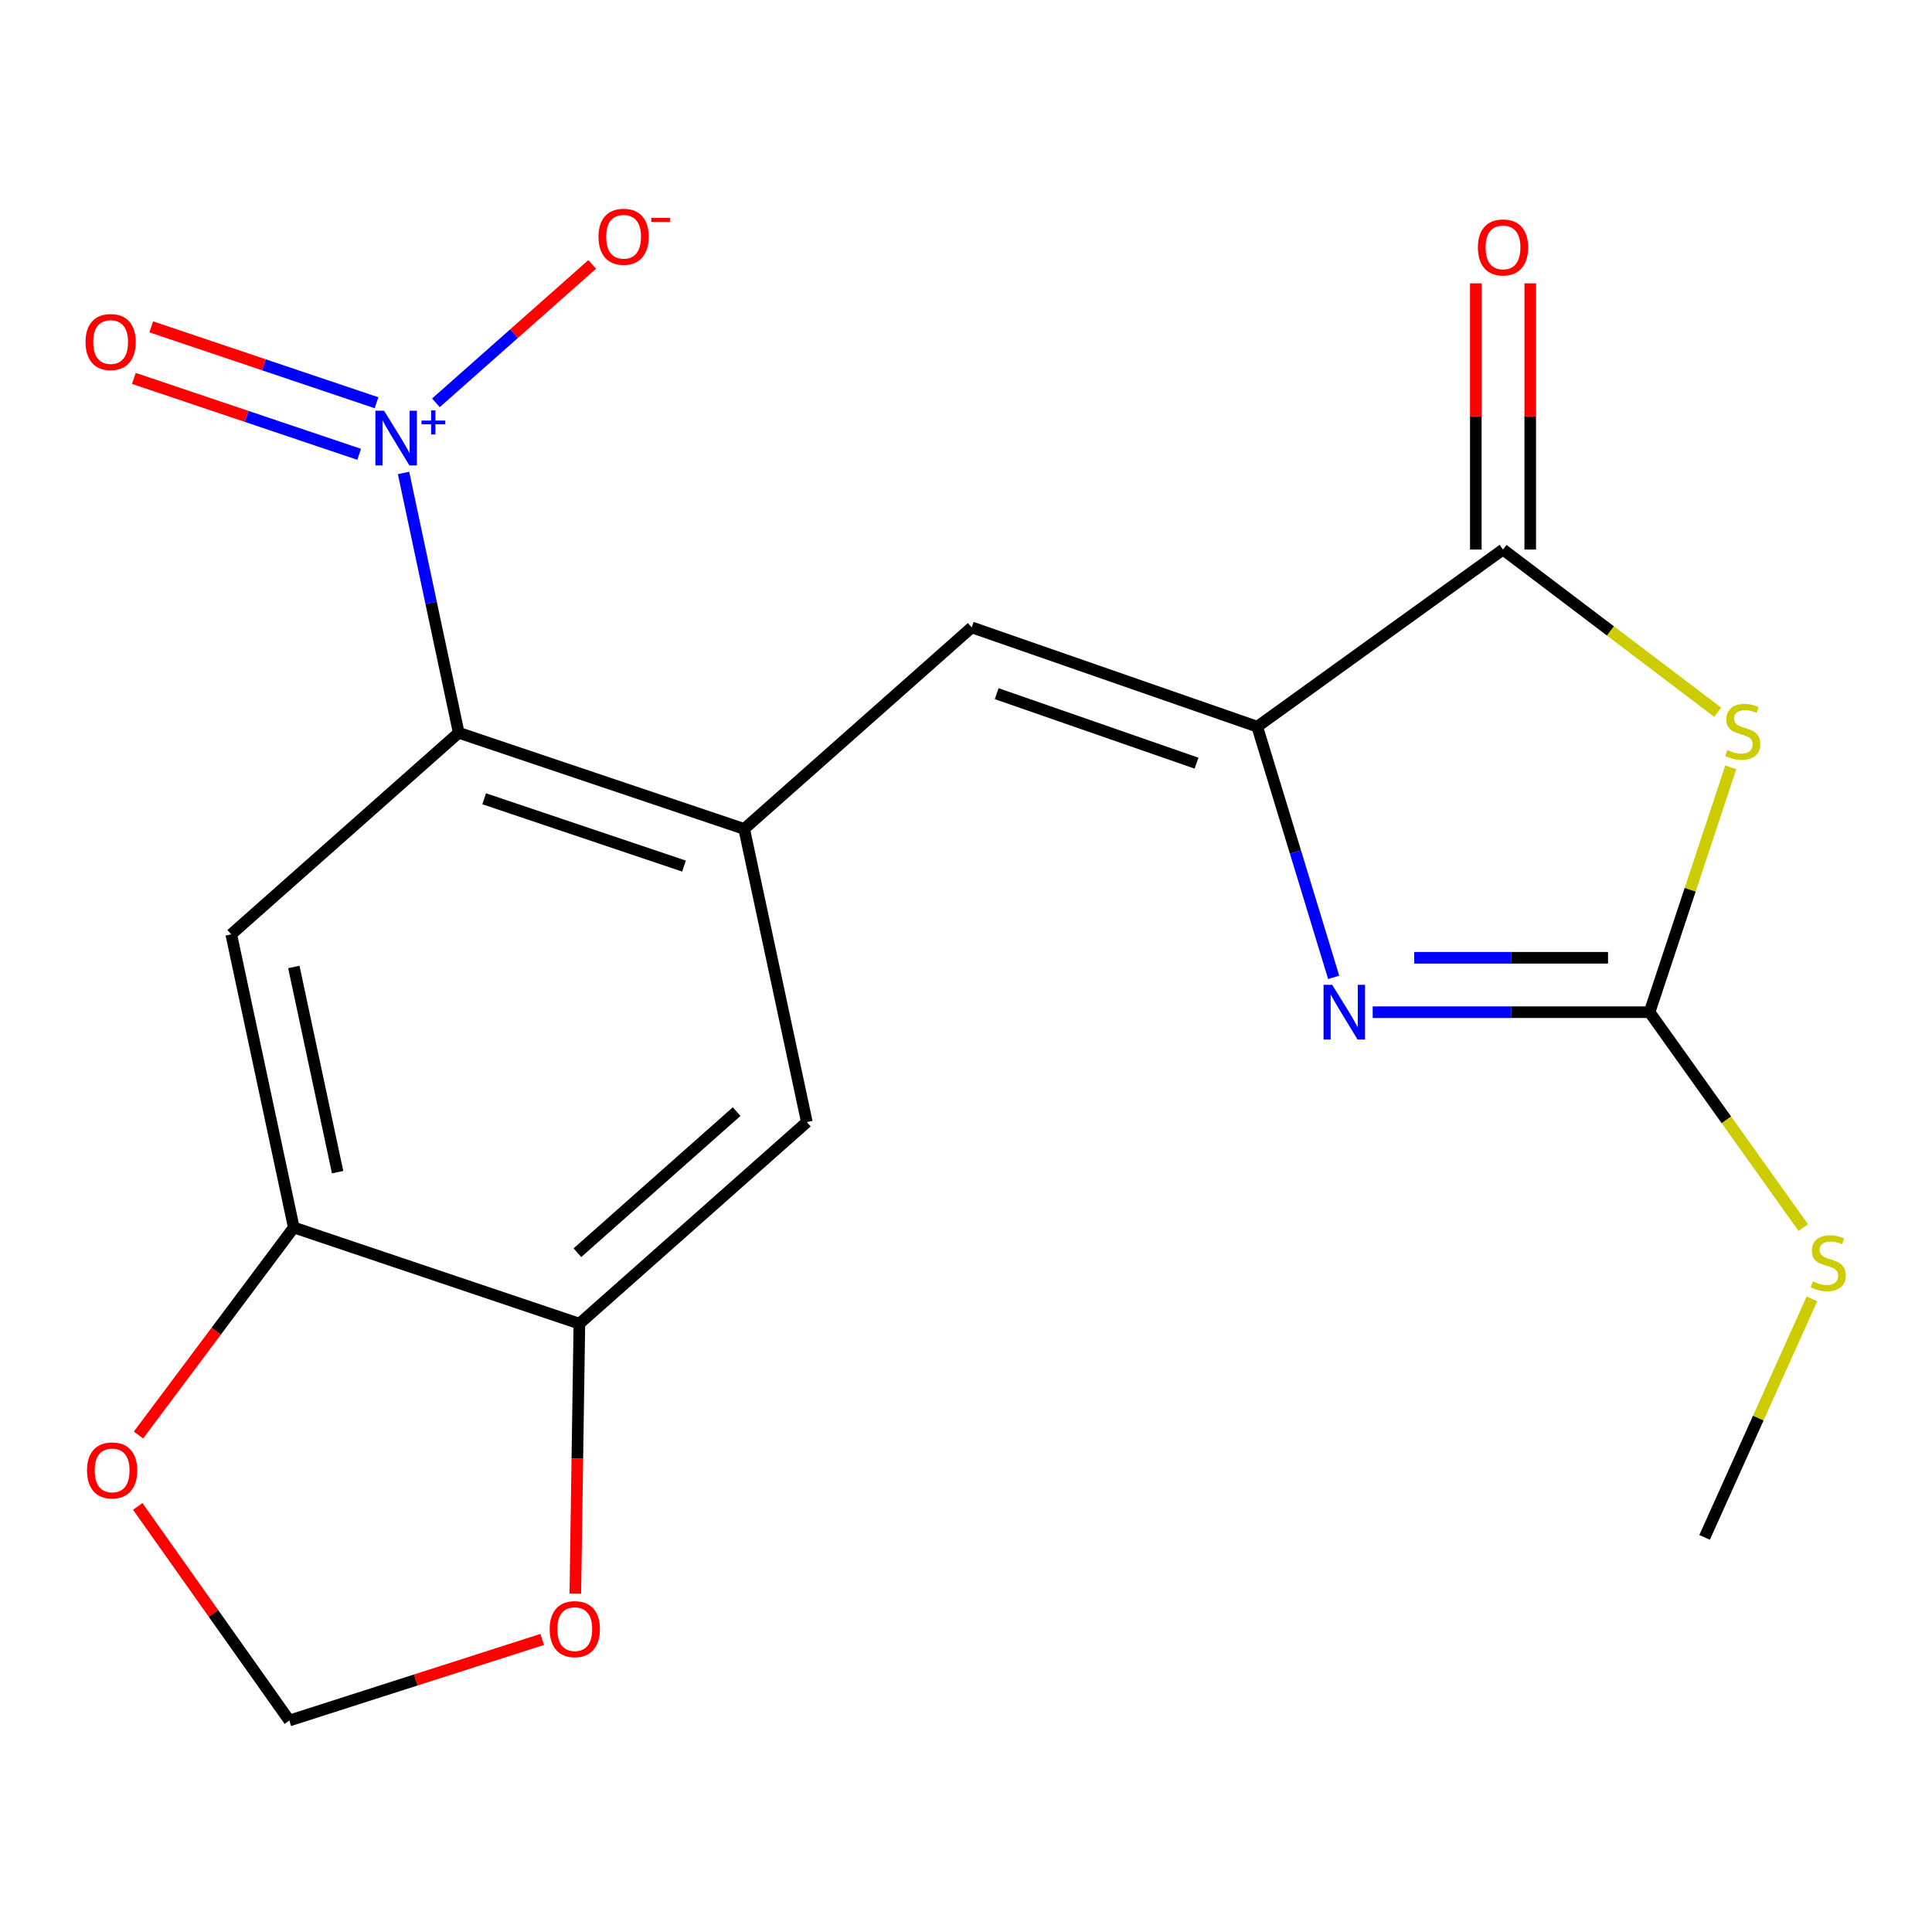 <?xml version='1.0' encoding='iso-8859-1'?>
<svg version='1.1' baseProfile='full'
              xmlns='http://www.w3.org/2000/svg'
                      xmlns:rdkit='http://www.rdkit.org/xml'
                      xmlns:xlink='http://www.w3.org/1999/xlink'
                  xml:space='preserve'
width='1000px' height='1000px' viewBox='0 0 1000 1000'>
<!-- END OF HEADER -->
<rect style='opacity:1.0;fill:#FFFFFF;stroke:none' width='1000' height='1000' x='0' y='0'> </rect>
<path class='bond-2' d='M 895.842,397.187 L 874.827,460.545' style='fill:none;fill-rule:evenodd;stroke:#CCCC00;stroke-width:6px;stroke-linecap:butt;stroke-linejoin:miter;stroke-opacity:1' />
<path class='bond-2' d='M 874.827,460.545 L 853.812,523.904' style='fill:none;fill-rule:evenodd;stroke:#000000;stroke-width:6px;stroke-linecap:butt;stroke-linejoin:miter;stroke-opacity:1' />
<path class='bond-4' d='M 889.076,368.646 L 833.519,326.545' style='fill:none;fill-rule:evenodd;stroke:#CCCC00;stroke-width:6px;stroke-linecap:butt;stroke-linejoin:miter;stroke-opacity:1' />
<path class='bond-4' d='M 833.519,326.545 L 777.961,284.445' style='fill:none;fill-rule:evenodd;stroke:#000000;stroke-width:6px;stroke-linecap:butt;stroke-linejoin:miter;stroke-opacity:1' />
<path class='bond-0' d='M 650.745,376.129 L 777.961,284.445' style='fill:none;fill-rule:evenodd;stroke:#000000;stroke-width:6px;stroke-linecap:butt;stroke-linejoin:miter;stroke-opacity:1' />
<path class='bond-7' d='M 650.745,376.129 L 502.97,324.733' style='fill:none;fill-rule:evenodd;stroke:#000000;stroke-width:6px;stroke-linecap:butt;stroke-linejoin:miter;stroke-opacity:1' />
<path class='bond-7' d='M 619.327,395.019 L 515.885,359.042' style='fill:none;fill-rule:evenodd;stroke:#000000;stroke-width:6px;stroke-linecap:butt;stroke-linejoin:miter;stroke-opacity:1' />
<path class='bond-20' d='M 650.745,376.129 L 670.527,441.006' style='fill:none;fill-rule:evenodd;stroke:#000000;stroke-width:6px;stroke-linecap:butt;stroke-linejoin:miter;stroke-opacity:1' />
<path class='bond-20' d='M 670.527,441.006 L 690.31,505.882' style='fill:none;fill-rule:evenodd;stroke:#0000FF;stroke-width:6px;stroke-linecap:butt;stroke-linejoin:miter;stroke-opacity:1' />
<path class='bond-1' d='M 710.495,523.904 L 782.154,523.904' style='fill:none;fill-rule:evenodd;stroke:#0000FF;stroke-width:6px;stroke-linecap:butt;stroke-linejoin:miter;stroke-opacity:1' />
<path class='bond-1' d='M 782.154,523.904 L 853.812,523.904' style='fill:none;fill-rule:evenodd;stroke:#000000;stroke-width:6px;stroke-linecap:butt;stroke-linejoin:miter;stroke-opacity:1' />
<path class='bond-1' d='M 731.993,495.742 L 782.154,495.742' style='fill:none;fill-rule:evenodd;stroke:#0000FF;stroke-width:6px;stroke-linecap:butt;stroke-linejoin:miter;stroke-opacity:1' />
<path class='bond-1' d='M 782.154,495.742 L 832.315,495.742' style='fill:none;fill-rule:evenodd;stroke:#000000;stroke-width:6px;stroke-linecap:butt;stroke-linejoin:miter;stroke-opacity:1' />
<path class='bond-18' d='M 853.812,523.904 L 893.596,579.659' style='fill:none;fill-rule:evenodd;stroke:#000000;stroke-width:6px;stroke-linecap:butt;stroke-linejoin:miter;stroke-opacity:1' />
<path class='bond-18' d='M 893.596,579.659 L 933.379,635.414' style='fill:none;fill-rule:evenodd;stroke:#CCCC00;stroke-width:6px;stroke-linecap:butt;stroke-linejoin:miter;stroke-opacity:1' />
<path class='bond-3' d='M 208.876,244.801 L 223.152,312.046' style='fill:none;fill-rule:evenodd;stroke:#0000FF;stroke-width:6px;stroke-linecap:butt;stroke-linejoin:miter;stroke-opacity:1' />
<path class='bond-3' d='M 223.152,312.046 L 237.429,379.29' style='fill:none;fill-rule:evenodd;stroke:#000000;stroke-width:6px;stroke-linecap:butt;stroke-linejoin:miter;stroke-opacity:1' />
<path class='bond-12' d='M 225.636,208.502 L 266.085,172.677' style='fill:none;fill-rule:evenodd;stroke:#0000FF;stroke-width:6px;stroke-linecap:butt;stroke-linejoin:miter;stroke-opacity:1' />
<path class='bond-12' d='M 266.085,172.677 L 306.533,136.851' style='fill:none;fill-rule:evenodd;stroke:#FF0000;stroke-width:6px;stroke-linecap:butt;stroke-linejoin:miter;stroke-opacity:1' />
<path class='bond-15' d='M 194.899,208.467 L 136.587,188.822' style='fill:none;fill-rule:evenodd;stroke:#0000FF;stroke-width:6px;stroke-linecap:butt;stroke-linejoin:miter;stroke-opacity:1' />
<path class='bond-15' d='M 136.587,188.822 L 78.275,169.176' style='fill:none;fill-rule:evenodd;stroke:#FF0000;stroke-width:6px;stroke-linecap:butt;stroke-linejoin:miter;stroke-opacity:1' />
<path class='bond-15' d='M 185.908,235.155 L 127.596,215.51' style='fill:none;fill-rule:evenodd;stroke:#0000FF;stroke-width:6px;stroke-linecap:butt;stroke-linejoin:miter;stroke-opacity:1' />
<path class='bond-15' d='M 127.596,215.51 L 69.284,195.865' style='fill:none;fill-rule:evenodd;stroke:#FF0000;stroke-width:6px;stroke-linecap:butt;stroke-linejoin:miter;stroke-opacity:1' />
<path class='bond-16' d='M 792.043,284.445 L 792.043,215.551' style='fill:none;fill-rule:evenodd;stroke:#000000;stroke-width:6px;stroke-linecap:butt;stroke-linejoin:miter;stroke-opacity:1' />
<path class='bond-16' d='M 792.043,215.551 L 792.043,146.658' style='fill:none;fill-rule:evenodd;stroke:#FF0000;stroke-width:6px;stroke-linecap:butt;stroke-linejoin:miter;stroke-opacity:1' />
<path class='bond-16' d='M 763.88,284.445 L 763.88,215.551' style='fill:none;fill-rule:evenodd;stroke:#000000;stroke-width:6px;stroke-linecap:butt;stroke-linejoin:miter;stroke-opacity:1' />
<path class='bond-16' d='M 763.88,215.551 L 763.88,146.658' style='fill:none;fill-rule:evenodd;stroke:#FF0000;stroke-width:6px;stroke-linecap:butt;stroke-linejoin:miter;stroke-opacity:1' />
<path class='bond-5' d='M 237.429,379.29 L 385.188,429.059' style='fill:none;fill-rule:evenodd;stroke:#000000;stroke-width:6px;stroke-linecap:butt;stroke-linejoin:miter;stroke-opacity:1' />
<path class='bond-5' d='M 250.603,413.444 L 354.035,448.283' style='fill:none;fill-rule:evenodd;stroke:#000000;stroke-width:6px;stroke-linecap:butt;stroke-linejoin:miter;stroke-opacity:1' />
<path class='bond-8' d='M 237.429,379.29 L 119.694,483.616' style='fill:none;fill-rule:evenodd;stroke:#000000;stroke-width:6px;stroke-linecap:butt;stroke-linejoin:miter;stroke-opacity:1' />
<path class='bond-6' d='M 385.188,429.059 L 502.97,324.733' style='fill:none;fill-rule:evenodd;stroke:#000000;stroke-width:6px;stroke-linecap:butt;stroke-linejoin:miter;stroke-opacity:1' />
<path class='bond-11' d='M 385.188,429.059 L 417.622,580.792' style='fill:none;fill-rule:evenodd;stroke:#000000;stroke-width:6px;stroke-linecap:butt;stroke-linejoin:miter;stroke-opacity:1' />
<path class='bond-21' d='M 119.694,483.616 L 152.065,635.349' style='fill:none;fill-rule:evenodd;stroke:#000000;stroke-width:6px;stroke-linecap:butt;stroke-linejoin:miter;stroke-opacity:1' />
<path class='bond-21' d='M 152.092,500.5 L 174.752,606.713' style='fill:none;fill-rule:evenodd;stroke:#000000;stroke-width:6px;stroke-linecap:butt;stroke-linejoin:miter;stroke-opacity:1' />
<path class='bond-9' d='M 152.065,635.349 L 299.887,685.135' style='fill:none;fill-rule:evenodd;stroke:#000000;stroke-width:6px;stroke-linecap:butt;stroke-linejoin:miter;stroke-opacity:1' />
<path class='bond-13' d='M 152.065,635.349 L 111.876,689.054' style='fill:none;fill-rule:evenodd;stroke:#000000;stroke-width:6px;stroke-linecap:butt;stroke-linejoin:miter;stroke-opacity:1' />
<path class='bond-13' d='M 111.876,689.054 L 71.686,742.758' style='fill:none;fill-rule:evenodd;stroke:#FF0000;stroke-width:6px;stroke-linecap:butt;stroke-linejoin:miter;stroke-opacity:1' />
<path class='bond-10' d='M 299.887,685.135 L 417.622,580.792' style='fill:none;fill-rule:evenodd;stroke:#000000;stroke-width:6px;stroke-linecap:butt;stroke-linejoin:miter;stroke-opacity:1' />
<path class='bond-10' d='M 298.868,648.407 L 381.283,575.367' style='fill:none;fill-rule:evenodd;stroke:#000000;stroke-width:6px;stroke-linecap:butt;stroke-linejoin:miter;stroke-opacity:1' />
<path class='bond-14' d='M 299.887,685.135 L 298.835,755.01' style='fill:none;fill-rule:evenodd;stroke:#000000;stroke-width:6px;stroke-linecap:butt;stroke-linejoin:miter;stroke-opacity:1' />
<path class='bond-14' d='M 298.835,755.01 L 297.784,824.886' style='fill:none;fill-rule:evenodd;stroke:#FF0000;stroke-width:6px;stroke-linecap:butt;stroke-linejoin:miter;stroke-opacity:1' />
<path class='bond-22' d='M 71.293,779.729 L 110.521,835.139' style='fill:none;fill-rule:evenodd;stroke:#FF0000;stroke-width:6px;stroke-linecap:butt;stroke-linejoin:miter;stroke-opacity:1' />
<path class='bond-22' d='M 110.521,835.139 L 149.75,890.549' style='fill:none;fill-rule:evenodd;stroke:#000000;stroke-width:6px;stroke-linecap:butt;stroke-linejoin:miter;stroke-opacity:1' />
<path class='bond-17' d='M 280.63,848.571 L 215.19,869.56' style='fill:none;fill-rule:evenodd;stroke:#FF0000;stroke-width:6px;stroke-linecap:butt;stroke-linejoin:miter;stroke-opacity:1' />
<path class='bond-17' d='M 215.19,869.56 L 149.75,890.549' style='fill:none;fill-rule:evenodd;stroke:#000000;stroke-width:6px;stroke-linecap:butt;stroke-linejoin:miter;stroke-opacity:1' />
<path class='bond-19' d='M 937.846,672.293 L 910.075,734.022' style='fill:none;fill-rule:evenodd;stroke:#CCCC00;stroke-width:6px;stroke-linecap:butt;stroke-linejoin:miter;stroke-opacity:1' />
<path class='bond-19' d='M 910.075,734.022 L 882.303,795.751' style='fill:none;fill-rule:evenodd;stroke:#000000;stroke-width:6px;stroke-linecap:butt;stroke-linejoin:miter;stroke-opacity:1' />
<path  class='atom-0' d='M 894.048 388.196
Q 894.368 388.316, 895.688 388.876
Q 897.008 389.436, 898.448 389.796
Q 899.928 390.116, 901.368 390.116
Q 904.048 390.116, 905.608 388.836
Q 907.168 387.516, 907.168 385.236
Q 907.168 383.676, 906.368 382.716
Q 905.608 381.756, 904.408 381.236
Q 903.208 380.716, 901.208 380.116
Q 898.688 379.356, 897.168 378.636
Q 895.688 377.916, 894.608 376.396
Q 893.568 374.876, 893.568 372.316
Q 893.568 368.756, 895.968 366.556
Q 898.408 364.356, 903.208 364.356
Q 906.488 364.356, 910.208 365.916
L 909.288 368.996
Q 905.888 367.596, 903.328 367.596
Q 900.568 367.596, 899.048 368.756
Q 897.528 369.876, 897.568 371.836
Q 897.568 373.356, 898.328 374.276
Q 899.128 375.196, 900.248 375.716
Q 901.408 376.236, 903.328 376.836
Q 905.888 377.636, 907.408 378.436
Q 908.928 379.236, 910.008 380.876
Q 911.128 382.476, 911.128 385.236
Q 911.128 389.156, 908.488 391.276
Q 905.888 393.356, 901.528 393.356
Q 899.008 393.356, 897.088 392.796
Q 895.208 392.276, 892.968 391.356
L 894.048 388.196
' fill='#CCCC00'/>
<path  class='atom-2' d='M 689.545 509.744
L 698.825 524.744
Q 699.745 526.224, 701.225 528.904
Q 702.705 531.584, 702.785 531.744
L 702.785 509.744
L 706.545 509.744
L 706.545 538.064
L 702.665 538.064
L 692.705 521.664
Q 691.545 519.744, 690.305 517.544
Q 689.105 515.344, 688.745 514.664
L 688.745 538.064
L 685.065 538.064
L 685.065 509.744
L 689.545 509.744
' fill='#0000FF'/>
<path  class='atom-4' d='M 198.782 212.583
L 208.062 227.583
Q 208.982 229.063, 210.462 231.743
Q 211.942 234.423, 212.022 234.583
L 212.022 212.583
L 215.782 212.583
L 215.782 240.903
L 211.902 240.903
L 201.942 224.503
Q 200.782 222.583, 199.542 220.383
Q 198.342 218.183, 197.982 217.503
L 197.982 240.903
L 194.302 240.903
L 194.302 212.583
L 198.782 212.583
' fill='#0000FF'/>
<path  class='atom-4' d='M 218.158 217.688
L 223.148 217.688
L 223.148 212.434
L 225.365 212.434
L 225.365 217.688
L 230.487 217.688
L 230.487 219.588
L 225.365 219.588
L 225.365 224.868
L 223.148 224.868
L 223.148 219.588
L 218.158 219.588
L 218.158 217.688
' fill='#0000FF'/>
<path  class='atom-13' d='M 309.777 122.543
Q 309.777 115.743, 313.137 111.943
Q 316.497 108.143, 322.777 108.143
Q 329.057 108.143, 332.417 111.943
Q 335.777 115.743, 335.777 122.543
Q 335.777 129.423, 332.377 133.343
Q 328.977 137.223, 322.777 137.223
Q 316.537 137.223, 313.137 133.343
Q 309.777 129.463, 309.777 122.543
M 322.777 134.023
Q 327.097 134.023, 329.417 131.143
Q 331.777 128.223, 331.777 122.543
Q 331.777 116.983, 329.417 114.183
Q 327.097 111.343, 322.777 111.343
Q 318.457 111.343, 316.097 114.143
Q 313.777 116.943, 313.777 122.543
Q 313.777 128.263, 316.097 131.143
Q 318.457 134.023, 322.777 134.023
' fill='#FF0000'/>
<path  class='atom-13' d='M 337.097 112.766
L 346.786 112.766
L 346.786 114.878
L 337.097 114.878
L 337.097 112.766
' fill='#FF0000'/>
<path  class='atom-14' d='M 45.034 761.081
Q 45.034 754.281, 48.394 750.481
Q 51.754 746.681, 58.034 746.681
Q 64.314 746.681, 67.674 750.481
Q 71.034 754.281, 71.034 761.081
Q 71.034 767.961, 67.634 771.881
Q 64.234 775.761, 58.034 775.761
Q 51.794 775.761, 48.394 771.881
Q 45.034 768.001, 45.034 761.081
M 58.034 772.561
Q 62.354 772.561, 64.674 769.681
Q 67.034 766.761, 67.034 761.081
Q 67.034 755.521, 64.674 752.721
Q 62.354 749.881, 58.034 749.881
Q 53.714 749.881, 51.354 752.681
Q 49.034 755.481, 49.034 761.081
Q 49.034 766.801, 51.354 769.681
Q 53.714 772.561, 58.034 772.561
' fill='#FF0000'/>
<path  class='atom-15' d='M 284.509 843.237
Q 284.509 836.437, 287.869 832.637
Q 291.229 828.837, 297.509 828.837
Q 303.789 828.837, 307.149 832.637
Q 310.509 836.437, 310.509 843.237
Q 310.509 850.117, 307.109 854.037
Q 303.709 857.917, 297.509 857.917
Q 291.269 857.917, 287.869 854.037
Q 284.509 850.157, 284.509 843.237
M 297.509 854.717
Q 301.829 854.717, 304.149 851.837
Q 306.509 848.917, 306.509 843.237
Q 306.509 837.677, 304.149 834.877
Q 301.829 832.037, 297.509 832.037
Q 293.189 832.037, 290.829 834.837
Q 288.509 837.637, 288.509 843.237
Q 288.509 848.957, 290.829 851.837
Q 293.189 854.717, 297.509 854.717
' fill='#FF0000'/>
<path  class='atom-16' d='M 44.267 177.038
Q 44.267 170.238, 47.627 166.438
Q 50.987 162.638, 57.267 162.638
Q 63.547 162.638, 66.907 166.438
Q 70.267 170.238, 70.267 177.038
Q 70.267 183.918, 66.867 187.838
Q 63.467 191.718, 57.267 191.718
Q 51.027 191.718, 47.627 187.838
Q 44.267 183.958, 44.267 177.038
M 57.267 188.518
Q 61.587 188.518, 63.907 185.638
Q 66.267 182.718, 66.267 177.038
Q 66.267 171.478, 63.907 168.678
Q 61.587 165.838, 57.267 165.838
Q 52.947 165.838, 50.587 168.638
Q 48.267 171.438, 48.267 177.038
Q 48.267 182.758, 50.587 185.638
Q 52.947 188.518, 57.267 188.518
' fill='#FF0000'/>
<path  class='atom-17' d='M 764.961 128.066
Q 764.961 121.266, 768.321 117.466
Q 771.681 113.666, 777.961 113.666
Q 784.241 113.666, 787.601 117.466
Q 790.961 121.266, 790.961 128.066
Q 790.961 134.946, 787.561 138.866
Q 784.161 142.746, 777.961 142.746
Q 771.721 142.746, 768.321 138.866
Q 764.961 134.986, 764.961 128.066
M 777.961 139.546
Q 782.281 139.546, 784.601 136.666
Q 786.961 133.746, 786.961 128.066
Q 786.961 122.506, 784.601 119.706
Q 782.281 116.866, 777.961 116.866
Q 773.641 116.866, 771.281 119.666
Q 768.961 122.466, 768.961 128.066
Q 768.961 133.786, 771.281 136.666
Q 773.641 139.546, 777.961 139.546
' fill='#FF0000'/>
<path  class='atom-19' d='M 938.295 663.234
Q 938.615 663.354, 939.935 663.914
Q 941.255 664.474, 942.695 664.834
Q 944.175 665.154, 945.615 665.154
Q 948.295 665.154, 949.855 663.874
Q 951.415 662.554, 951.415 660.274
Q 951.415 658.714, 950.615 657.754
Q 949.855 656.794, 948.655 656.274
Q 947.455 655.754, 945.455 655.154
Q 942.935 654.394, 941.415 653.674
Q 939.935 652.954, 938.855 651.434
Q 937.815 649.914, 937.815 647.354
Q 937.815 643.794, 940.215 641.594
Q 942.655 639.394, 947.455 639.394
Q 950.735 639.394, 954.455 640.954
L 953.535 644.034
Q 950.135 642.634, 947.575 642.634
Q 944.815 642.634, 943.295 643.794
Q 941.775 644.914, 941.815 646.874
Q 941.815 648.394, 942.575 649.314
Q 943.375 650.234, 944.495 650.754
Q 945.655 651.274, 947.575 651.874
Q 950.135 652.674, 951.655 653.474
Q 953.175 654.274, 954.255 655.914
Q 955.375 657.514, 955.375 660.274
Q 955.375 664.194, 952.735 666.314
Q 950.135 668.394, 945.775 668.394
Q 943.255 668.394, 941.335 667.834
Q 939.455 667.314, 937.215 666.394
L 938.295 663.234
' fill='#CCCC00'/>
</svg>
